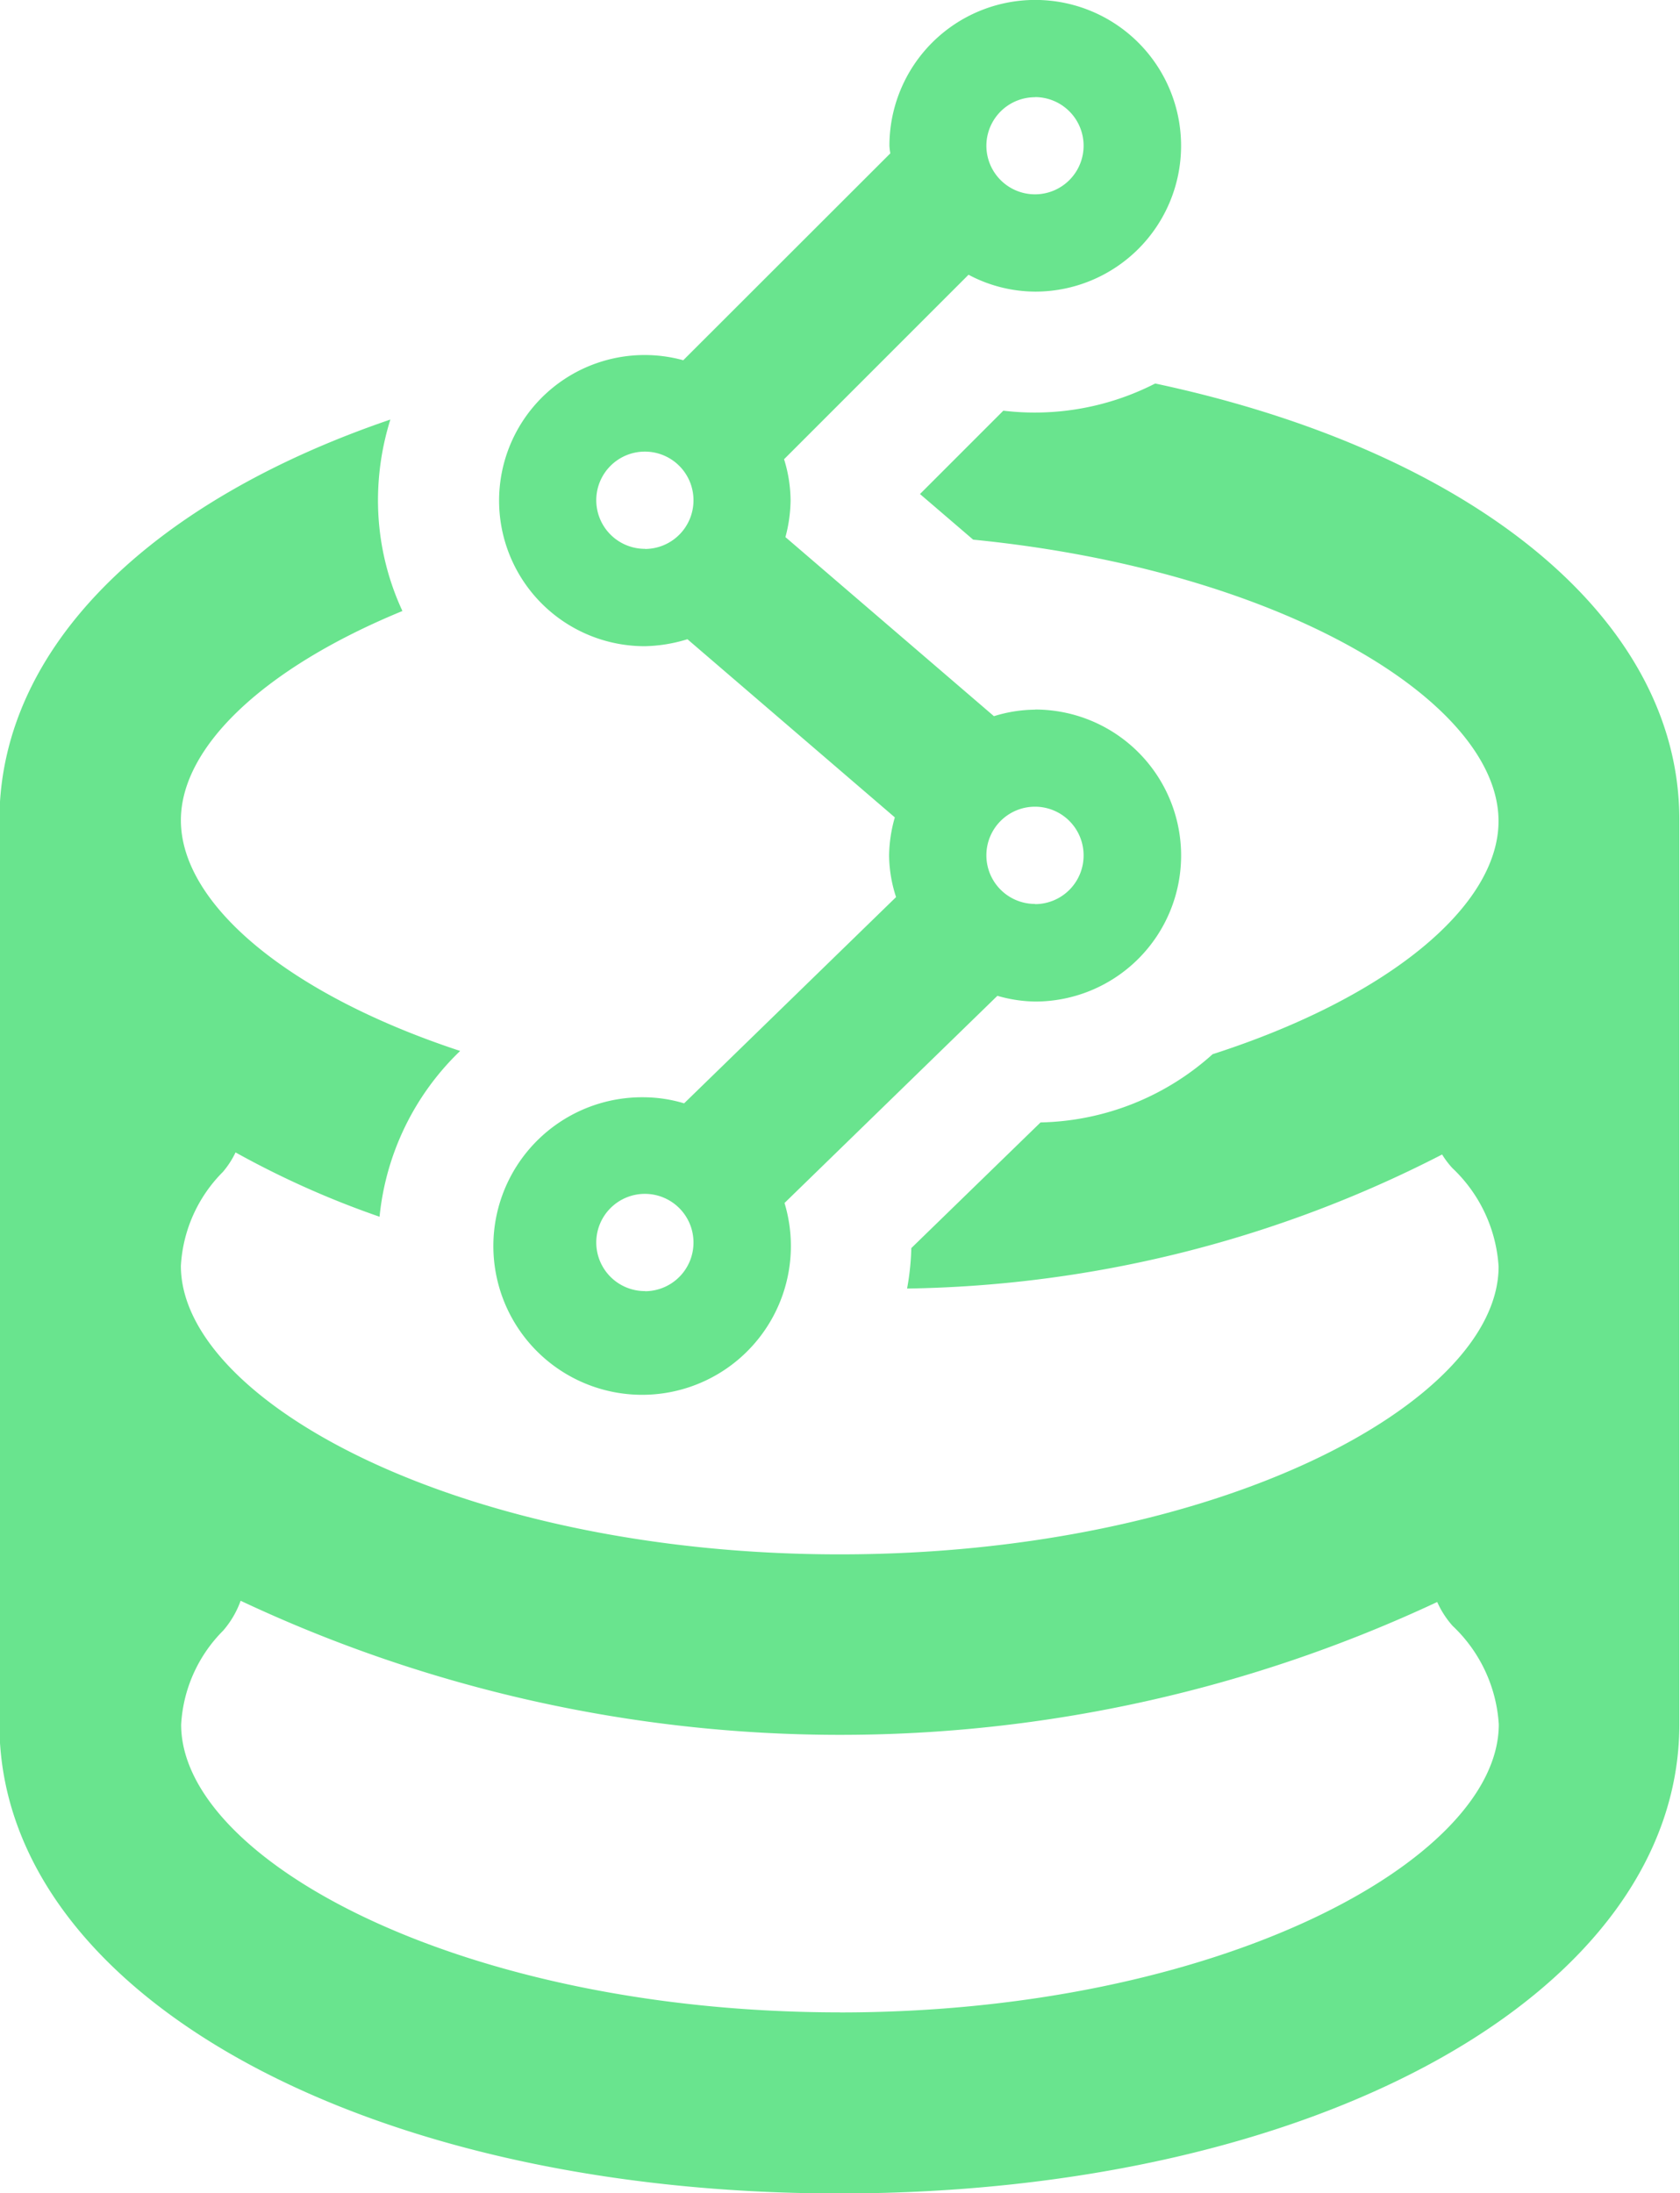 <svg xmlns="http://www.w3.org/2000/svg" width="25.783" height="33.656" viewBox="0 0 25.783 33.656">
  <path id="data-collection-svgrepo-com" d="M137.553,5.885a4.057,4.057,0,0,1-2.331.417l-1.279,1.279.816.7c4.731.468,8.063,2.488,8.063,4.319,0,1.307-1.7,2.711-4.388,3.577a4.067,4.067,0,0,1-2.641,1.047l-1.983,1.928a3.918,3.918,0,0,1-.065.621,18.525,18.525,0,0,0,8.211-2.057,1.367,1.367,0,0,0,.158.209,2.272,2.272,0,0,1,.709,1.511c0,2.085-4.323,4.416-10.111,4.416S122.6,21.51,122.6,19.425a2.212,2.212,0,0,1,.644-1.441,1.365,1.365,0,0,0,.195-.3,13.88,13.88,0,0,0,2.21.987,4.089,4.089,0,0,1,1.237-2.544c-2.632-.867-4.286-2.252-4.286-3.54,0-1.135,1.293-2.345,3.4-3.211a4.028,4.028,0,0,1-.375-1.705,4.156,4.156,0,0,1,.19-1.233c-3.656,1.247-6,3.485-6,6.149V26.459c0,4.106,5.542,7.2,12.891,7.2s12.891-3.1,12.891-7.2V12.59C145.606,9.453,142.363,6.909,137.553,5.885ZM132.715,30.88c-5.788,0-10.111-2.331-10.111-4.416a2.212,2.212,0,0,1,.644-1.441,1.439,1.439,0,0,0,.269-.459,21.606,21.606,0,0,0,18.364.019,1.412,1.412,0,0,0,.236.366,2.272,2.272,0,0,1,.709,1.511c0,2.09-4.323,4.421-10.111,4.421Zm2.993-19.99a2.162,2.162,0,0,0-.63.1l-3.2-2.748a2.25,2.25,0,0,0,.079-.565,2.162,2.162,0,0,0-.1-.63l2.831-2.831a2.195,2.195,0,0,0,1.024.259,2.238,2.238,0,1,0-2.238-2.238.883.883,0,0,0,.014.116L130.31,5.528a2.234,2.234,0,1,0-.589,4.388,2.351,2.351,0,0,0,.653-.107l3.183,2.734a2.2,2.2,0,0,0-.088.584,2.1,2.1,0,0,0,.107.639l-3.253,3.165a2.18,2.18,0,0,0-.6-.093,2.283,2.283,0,1,0,2.141,1.622l3.267-3.179a2.19,2.19,0,0,0,.579.088,2.24,2.24,0,1,0,0-4.481Zm0-9.4a.746.746,0,1,1-.746.746A.746.746,0,0,1,135.713,1.492Zm-5.987,6.932a.746.746,0,1,1,.746-.746A.746.746,0,0,1,129.726,8.424Zm0,11.39a.746.746,0,1,1,.746-.746A.746.746,0,0,1,129.726,19.814Zm5.987-5.941a.746.746,0,1,1,.746-.746A.746.746,0,0,1,135.713,13.874Z" transform="translate(-119.824)" fill="#69e48e"/>
</svg>
